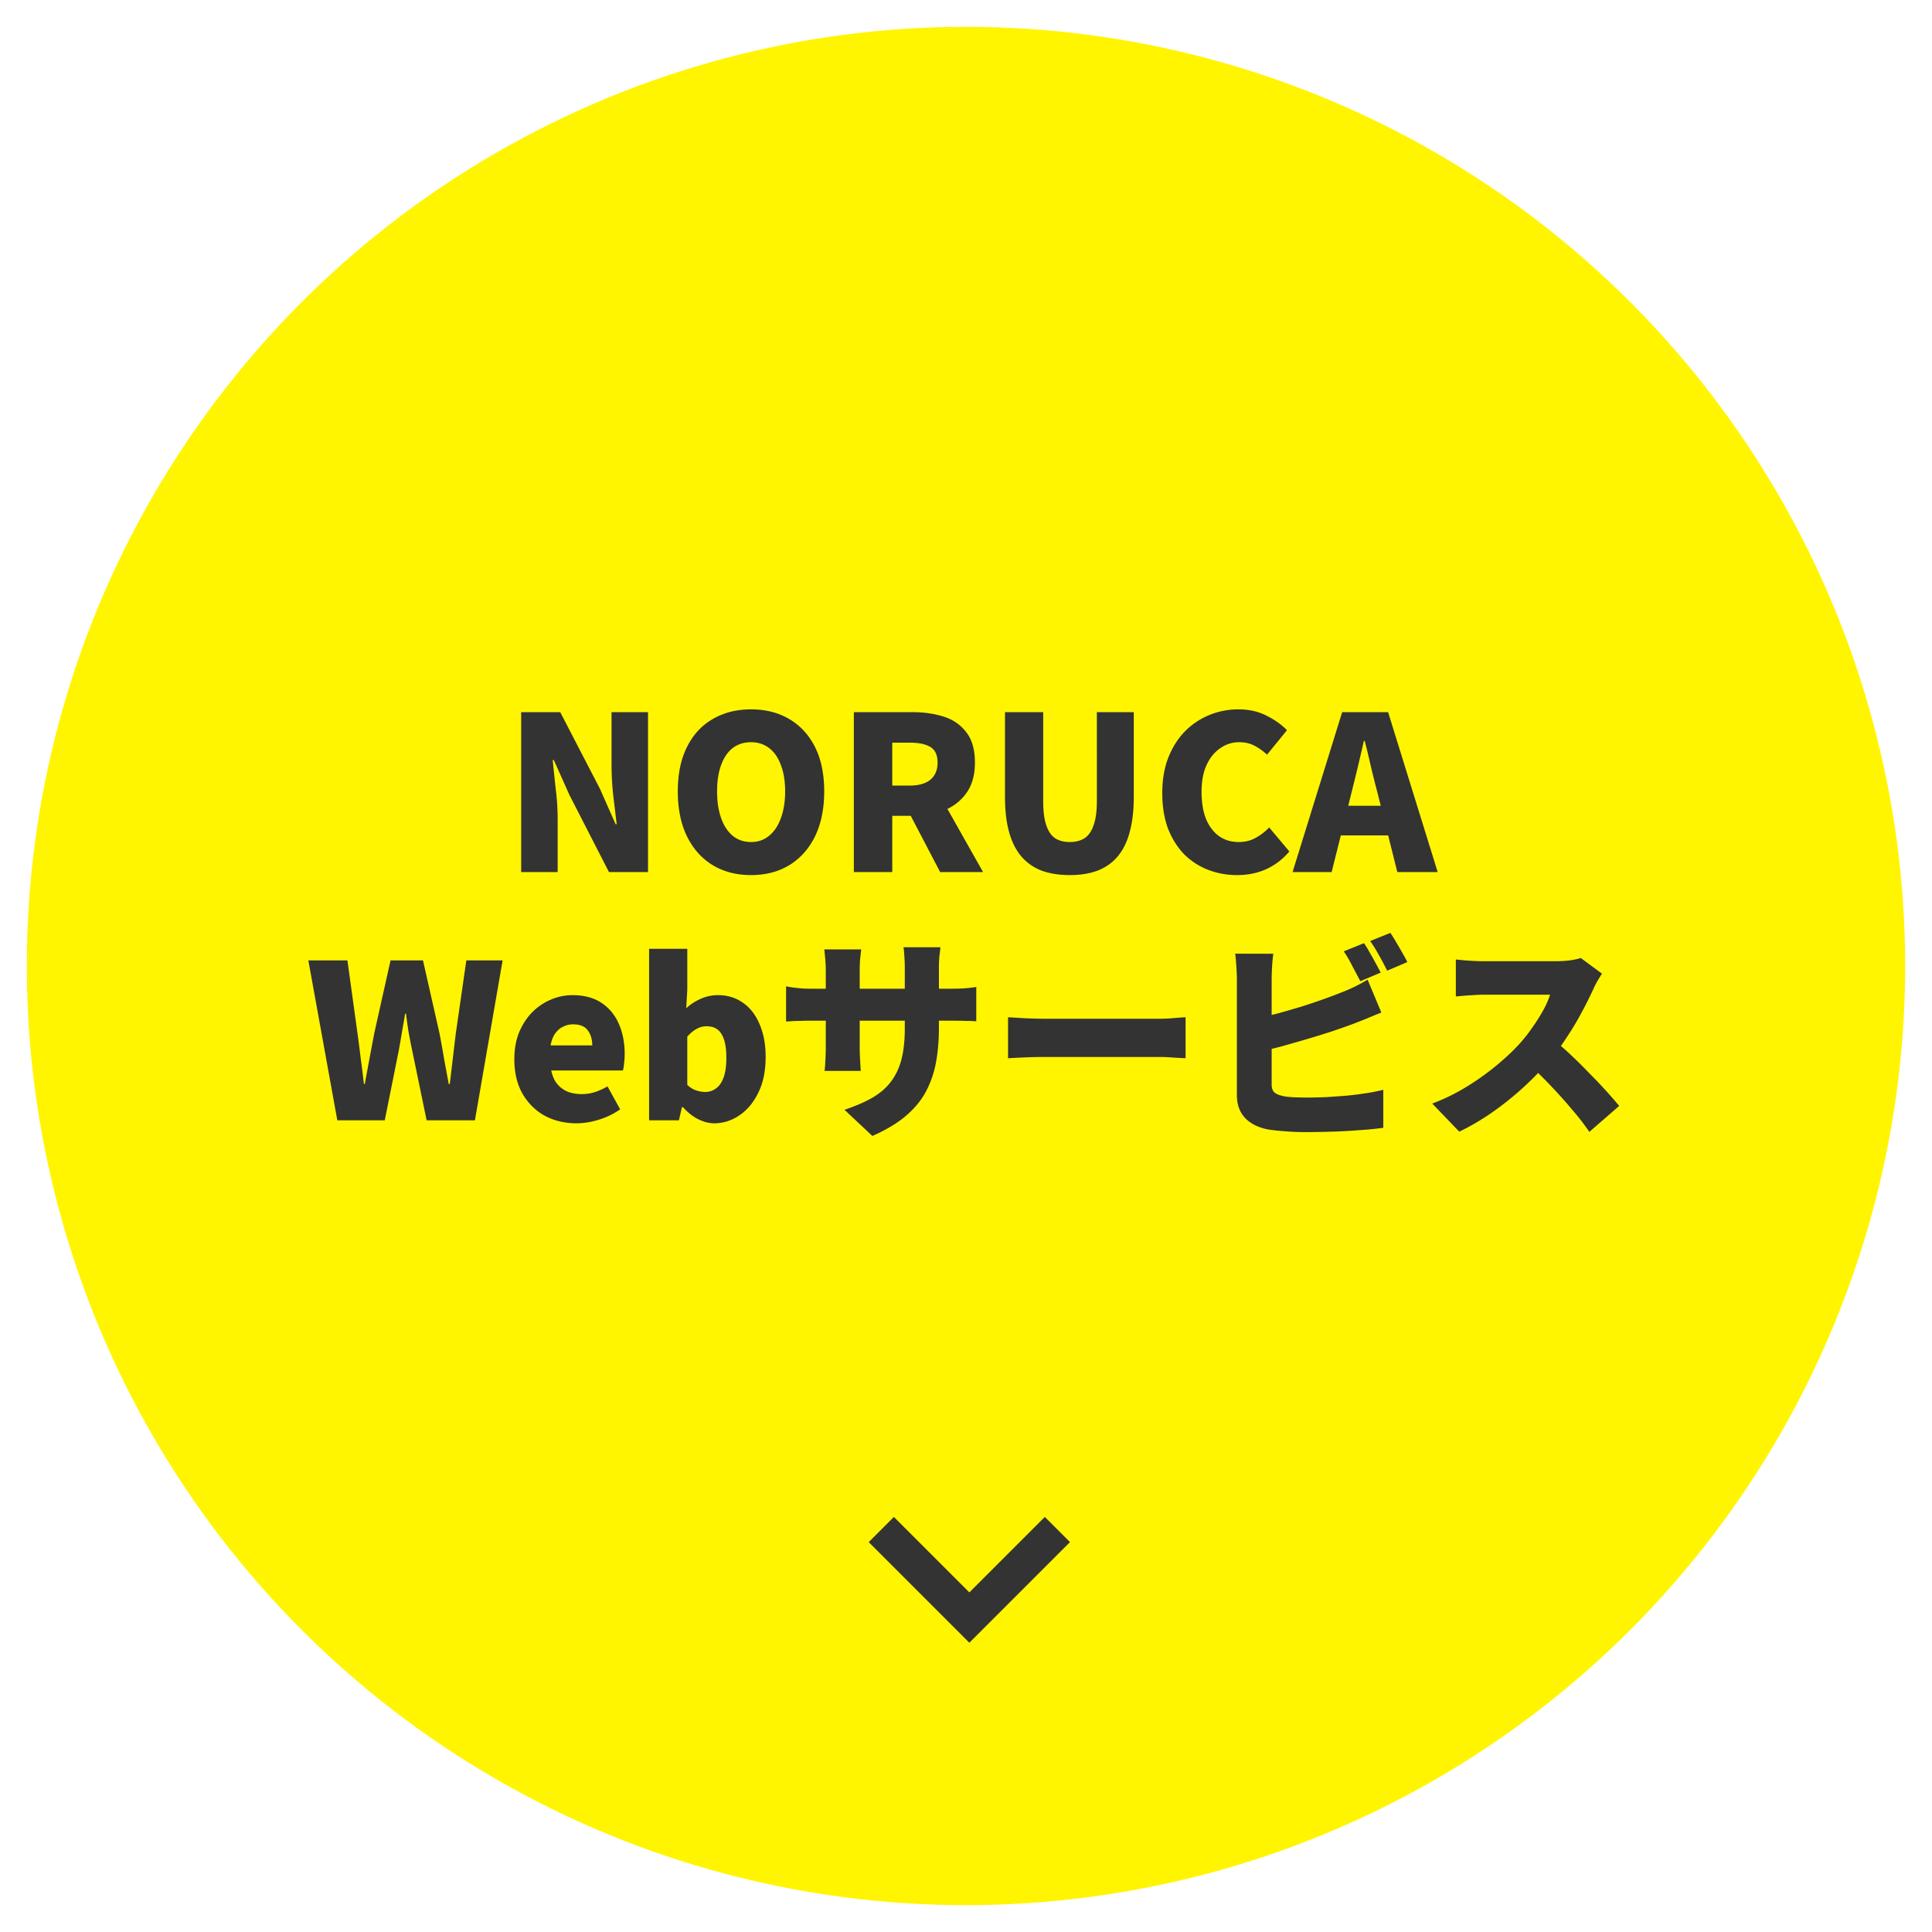 <svg xmlns="http://www.w3.org/2000/svg" width="288" height="288" fill="none" viewBox="0 0 288 288"><g filter="url(#a)"><circle cx="144" cy="140" r="140" fill="#FFF500"/></g><path fill="#333" d="M77.69 130v-23.84h5.823l5.92 11.424 2.336 5.28h.16c-.149-1.259-.32-2.677-.511-4.256a42.86 42.86 0 0 1-.257-4.544v-7.904h5.44V130h-5.823l-5.889-11.488-2.335-5.216h-.16c.127 1.323.277 2.763.447 4.32a35.92 35.92 0 0 1 .288 4.48V130h-5.44m34.261.448c-2.155 0-4.053-.491-5.696-1.472-1.643-1.003-2.923-2.432-3.84-4.288-.917-1.877-1.376-4.117-1.376-6.72 0-2.603.459-4.811 1.376-6.624.917-1.835 2.197-3.221 3.84-4.16 1.643-.96 3.541-1.44 5.696-1.44 2.176 0 4.075.48 5.696 1.44 1.643.96 2.923 2.347 3.84 4.16.917 1.813 1.376 4.021 1.376 6.624 0 2.603-.459 4.843-1.376 6.72-.917 1.856-2.197 3.285-3.84 4.288-1.621.981-3.52 1.472-5.696 1.472m0-4.928c1.045 0 1.941-.309 2.688-.928.768-.619 1.355-1.493 1.76-2.624.427-1.131.64-2.464.64-4s-.213-2.848-.64-3.936c-.405-1.109-.992-1.952-1.76-2.528-.747-.576-1.643-.864-2.688-.864-1.045 0-1.952.288-2.72.864-.747.576-1.323 1.419-1.728 2.528-.405 1.088-.608 2.4-.608 3.936s.203 2.869.608 4c.405 1.131.981 2.005 1.728 2.624.768.619 1.675.928 2.72.928m15.332 4.48v-23.84h8.736c1.707 0 3.264.224 4.672.672 1.408.448 2.528 1.227 3.36 2.336.854 1.088 1.28 2.592 1.28 4.512 0 1.856-.426 3.371-1.28 4.544-.832 1.173-1.952 2.037-3.36 2.592-1.408.533-2.965.8-4.672.8h-3.008V130zm5.728-12.896h2.56c1.366 0 2.4-.288 3.104-.864.726-.597 1.088-1.451 1.088-2.56 0-1.131-.362-1.909-1.088-2.336-.704-.427-1.738-.64-3.104-.64h-2.56zM140.147 130l-5.152-9.856 3.872-3.744 7.68 13.6zm19.329.448c-1.6 0-3.008-.224-4.224-.672a7.545 7.545 0 0 1-3.008-2.112c-.811-.96-1.419-2.176-1.824-3.648-.406-1.472-.608-3.211-.608-5.216v-12.64h5.696v13.248c0 1.493.149 2.688.448 3.584.298.896.736 1.547 1.312 1.952.597.384 1.333.576 2.208.576.874 0 1.61-.192 2.208-.576.597-.405 1.045-1.056 1.344-1.952.32-.896.48-2.091.48-3.584V106.16h5.504v12.64c0 2.005-.203 3.744-.608 5.216-.384 1.472-.982 2.688-1.792 3.648-.79.939-1.782 1.643-2.977 2.112-1.194.448-2.581.672-4.159.672m24.95 0a11.94 11.94 0 0 1-4.288-.768 10.326 10.326 0 0 1-3.584-2.304c-1.024-1.045-1.835-2.325-2.432-3.84-.576-1.536-.864-3.307-.864-5.312 0-1.984.298-3.744.896-5.28.618-1.557 1.45-2.869 2.496-3.936a10.927 10.927 0 0 1 3.648-2.432 11.36 11.36 0 0 1 4.32-.832c1.557 0 2.944.309 4.16.928 1.237.619 2.261 1.344 3.072 2.176l-2.976 3.648a8.525 8.525 0 0 0-1.888-1.344c-.662-.341-1.419-.512-2.272-.512a4.806 4.806 0 0 0-2.816.896c-.854.576-1.536 1.419-2.048 2.528-.491 1.088-.736 2.411-.736 3.968 0 1.579.224 2.933.672 4.064.469 1.109 1.12 1.963 1.952 2.56.832.576 1.802.864 2.912.864.96 0 1.813-.213 2.56-.64a7.971 7.971 0 0 0 1.984-1.536l3.008 3.584c-1.003 1.173-2.166 2.059-3.488 2.656-1.302.576-2.731.864-4.288.864m8.255-.448 7.393-23.84h6.848l7.392 23.84h-6.016l-2.976-11.904a141.04 141.04 0 0 1-.96-3.808 103.012 103.012 0 0 0-.928-3.84h-.128a313.333 313.333 0 0 1-.896 3.872c-.32 1.323-.63 2.581-.928 3.776L198.506 130zm5.025-5.472v-4.416h11.52v4.416zM50.284 167l-4.32-23.84h5.824l1.504 10.88c.171 1.237.331 2.485.48 3.744.171 1.259.331 2.528.48 3.808h.128a1276.496 1276.496 0 0 1 1.408-7.552l2.432-10.88h4.832l2.464 10.88c.235 1.216.459 2.464.672 3.744.235 1.259.47 2.528.704 3.808h.16a1919.498 1919.498 0 0 1 .896-7.552l1.568-10.88h5.408L70.796 167h-7.2l-2.144-10.368c-.192-.917-.373-1.845-.544-2.784a70.609 70.609 0 0 1-.384-2.752h-.128c-.149.896-.309 1.813-.48 2.752-.149.939-.309 1.867-.48 2.784L57.356 167zm35.667.448c-1.75 0-3.328-.373-4.736-1.12-1.387-.768-2.496-1.867-3.328-3.296-.811-1.429-1.216-3.147-1.216-5.152 0-1.472.234-2.795.704-3.968.49-1.173 1.141-2.176 1.952-3.008a8.596 8.596 0 0 1 2.784-1.888 8.052 8.052 0 0 1 3.2-.672c1.749 0 3.2.384 4.352 1.152 1.152.768 2.016 1.813 2.592 3.136.576 1.323.864 2.816.864 4.48 0 .512-.032.992-.096 1.44a6.49 6.49 0 0 1-.16 1.024H82.175c.17.832.469 1.504.896 2.016.426.512.949.896 1.568 1.152.618.235 1.312.352 2.08.352a6.44 6.44 0 0 0 1.92-.288 9.389 9.389 0 0 0 1.92-.864l1.888 3.424a11.216 11.216 0 0 1-3.168 1.536c-1.152.363-2.262.544-3.328.544m-3.872-11.616h6.208c0-.896-.224-1.643-.672-2.24-.427-.597-1.163-.896-2.208-.896-.512 0-1.003.117-1.472.352-.448.213-.843.555-1.184 1.024-.32.448-.544 1.035-.672 1.76m24.406 11.616c-.789 0-1.589-.203-2.4-.608-.811-.405-1.568-1.003-2.272-1.792h-.16l-.448 1.952h-4.448v-25.568h5.696v6.144l-.16 2.72a7.855 7.855 0 0 1 2.24-1.44 6.306 6.306 0 0 1 2.464-.512c1.451 0 2.709.384 3.776 1.152 1.067.747 1.888 1.813 2.464 3.2.597 1.387.896 3.008.896 4.864 0 2.091-.373 3.883-1.12 5.376-.725 1.472-1.675 2.592-2.848 3.36-1.152.768-2.379 1.152-3.68 1.152m-1.344-4.672c.576 0 1.099-.171 1.568-.512.491-.341.875-.885 1.152-1.632.277-.747.416-1.728.416-2.944 0-1.067-.107-1.941-.32-2.624-.213-.704-.533-1.227-.96-1.568-.427-.341-.981-.512-1.664-.512-.533 0-1.024.128-1.472.384-.448.235-.917.619-1.408 1.152v7.2c.427.405.875.683 1.344.832.469.149.917.224 1.344.224m34.823-9.6c0 1.899-.15 3.648-.448 5.248a15.08 15.08 0 0 1-1.536 4.384c-.726 1.323-1.739 2.528-3.04 3.616-1.28 1.067-2.912 2.037-4.896 2.912l-4.16-3.904c1.6-.533 2.965-1.12 4.096-1.76 1.152-.661 2.08-1.451 2.784-2.368.725-.939 1.258-2.048 1.6-3.328.341-1.301.512-2.859.512-4.672v-8.928c0-.661-.022-1.248-.064-1.76a12.43 12.43 0 0 0-.128-1.408h5.504c-.043.405-.096.875-.16 1.408a21.293 21.293 0 0 0-.064 1.76zm-11.584-11.648-.16 1.408a22.944 22.944 0 0 0-.064 1.824v11.264c0 .512.01 1.003.032 1.472.021.448.042.853.064 1.216.021.341.042.651.064.928h-5.408c.042-.277.074-.587.096-.928.021-.363.042-.768.064-1.216.021-.469.032-.96.032-1.472v-11.296c0-.533-.022-1.056-.064-1.568a47.794 47.794 0 0 0-.16-1.632zm-11.2 5.504c.256.043.554.096.896.16.341.043.736.085 1.184.128.448.043.96.064 1.536.064h20.864c.938 0 1.674-.021 2.208-.064a22.485 22.485 0 0 0 1.664-.192v5.12a16.666 16.666 0 0 0-1.568-.064 66.774 66.774 0 0 0-2.272-.032h-20.896c-.576 0-1.078.011-1.504.032-.427 0-.811.011-1.152.032l-.96.064zm33.088 4.608c.426.021.97.053 1.632.096a62.86 62.86 0 0 0 2.08.096c.704.021 1.312.032 1.824.032h16.992c.725 0 1.44-.032 2.144-.096a43.02 43.02 0 0 1 1.792-.128v6.112l-1.792-.096a25.93 25.93 0 0 0-2.144-.096h-16.992c-.918 0-1.91.021-2.976.064a112.47 112.47 0 0 0-2.56.128zm53.056-11.04c.277.384.565.853.864 1.408.32.533.618 1.067.896 1.6.298.533.544.992.736 1.376l-3.04 1.28c-.342-.661-.736-1.408-1.184-2.24a18.594 18.594 0 0 0-1.28-2.208zm3.936-1.536c.277.405.576.885.896 1.44.32.533.629 1.067.928 1.6.298.512.533.949.704 1.312l-3.008 1.28a41.126 41.126 0 0 0-1.184-2.24 22.364 22.364 0 0 0-1.344-2.176zm-17.44 3.104c-.086.533-.15 1.173-.192 1.92a32.985 32.985 0 0 0-.064 1.824v15.712c0 .619.16 1.045.48 1.28.32.235.821.416 1.504.544.469.064.981.107 1.536.128.576.021 1.194.032 1.856.032.832 0 1.76-.021 2.784-.064 1.024-.064 2.058-.139 3.104-.224a49.481 49.481 0 0 0 2.976-.384 26.216 26.216 0 0 0 2.4-.48v5.664a46.332 46.332 0 0 1-3.616.352 84.74 84.74 0 0 1-4.096.224c-1.387.043-2.678.064-3.872.064a34.9 34.9 0 0 1-3.072-.128 30.372 30.372 0 0 1-2.464-.256c-1.472-.277-2.624-.843-3.456-1.696-.832-.875-1.248-2.027-1.248-3.456v-17.312c0-.235-.011-.576-.032-1.024a37.542 37.542 0 0 0-.096-1.44 10.074 10.074 0 0 0-.128-1.28zm-2.528 9.664a92.665 92.665 0 0 0 3.328-.8c1.152-.32 2.293-.651 3.424-.992a81.477 81.477 0 0 0 3.232-1.088 66.482 66.482 0 0 0 2.72-1.024 23.333 23.333 0 0 0 1.856-.8c.618-.299 1.29-.661 2.016-1.088l2.048 4.896a77.64 77.64 0 0 0-2.176.896c-.747.299-1.398.555-1.952.768-.918.341-1.974.715-3.168 1.12a133.7 133.7 0 0 1-3.712 1.152c-1.302.384-2.603.757-3.904 1.12-1.302.341-2.528.64-3.68.896zm51.52-6.688c-.15.213-.363.555-.64 1.024a10.8 10.8 0 0 0-.672 1.312 60.456 60.456 0 0 1-1.664 3.328 43.476 43.476 0 0 1-2.208 3.712 34.02 34.02 0 0 1-2.624 3.552 47.895 47.895 0 0 1-4 4.096 45.31 45.31 0 0 1-4.608 3.68 35.658 35.658 0 0 1-4.864 2.848l-4.032-4.192a29.07 29.07 0 0 0 5.056-2.464 38.539 38.539 0 0 0 4.544-3.232c1.386-1.152 2.549-2.251 3.488-3.296a23.208 23.208 0 0 0 1.92-2.464 27.89 27.89 0 0 0 1.568-2.496c.448-.832.778-1.589.992-2.272h-9.952c-.47 0-.971.021-1.504.064-.512.021-1.003.053-1.472.096-.448.043-.822.075-1.12.096v-5.504c.384.043.832.085 1.344.128.533.043 1.045.075 1.536.096.512.021.917.032 1.216.032h10.688c.81 0 1.557-.043 2.24-.128.704-.107 1.237-.224 1.6-.352zm-7.392 9.728a42.97 42.97 0 0 1 2.624 2.272 68.563 68.563 0 0 1 2.784 2.752 74.65 74.65 0 0 1 2.592 2.72c.789.875 1.44 1.621 1.952 2.24l-4.448 3.872a38.196 38.196 0 0 0-2.688-3.456 67.614 67.614 0 0 0-3.136-3.488 60.948 60.948 0 0 0-3.36-3.296z"/><path fill="#333" fill-rule="evenodd" d="m129.5 229.879 3.75-3.75 11.25 11.25 11.25-11.25 3.75 3.75-15 15z" clip-rule="evenodd"/><defs><filter id="a" width="288" height="288" x="0" y="0" color-interpolation-filters="sRGB" filterUnits="userSpaceOnUse"><feFlood flood-opacity="0" result="BackgroundImageFix"/><feColorMatrix in="SourceAlpha" result="hardAlpha" values="0 0 0 0 0 0 0 0 0 0 0 0 0 0 0 0 0 0 127 0"/><feOffset dy="4"/><feGaussianBlur stdDeviation="2"/><feComposite in2="hardAlpha" operator="out"/><feColorMatrix values="0 0 0 0 0 0 0 0 0 0 0 0 0 0 0 0 0 0 0.25 0"/><feBlend in2="BackgroundImageFix" result="effect1_dropShadow_822_21525"/><feBlend in="SourceGraphic" in2="effect1_dropShadow_822_21525" result="shape"/></filter></defs></svg>